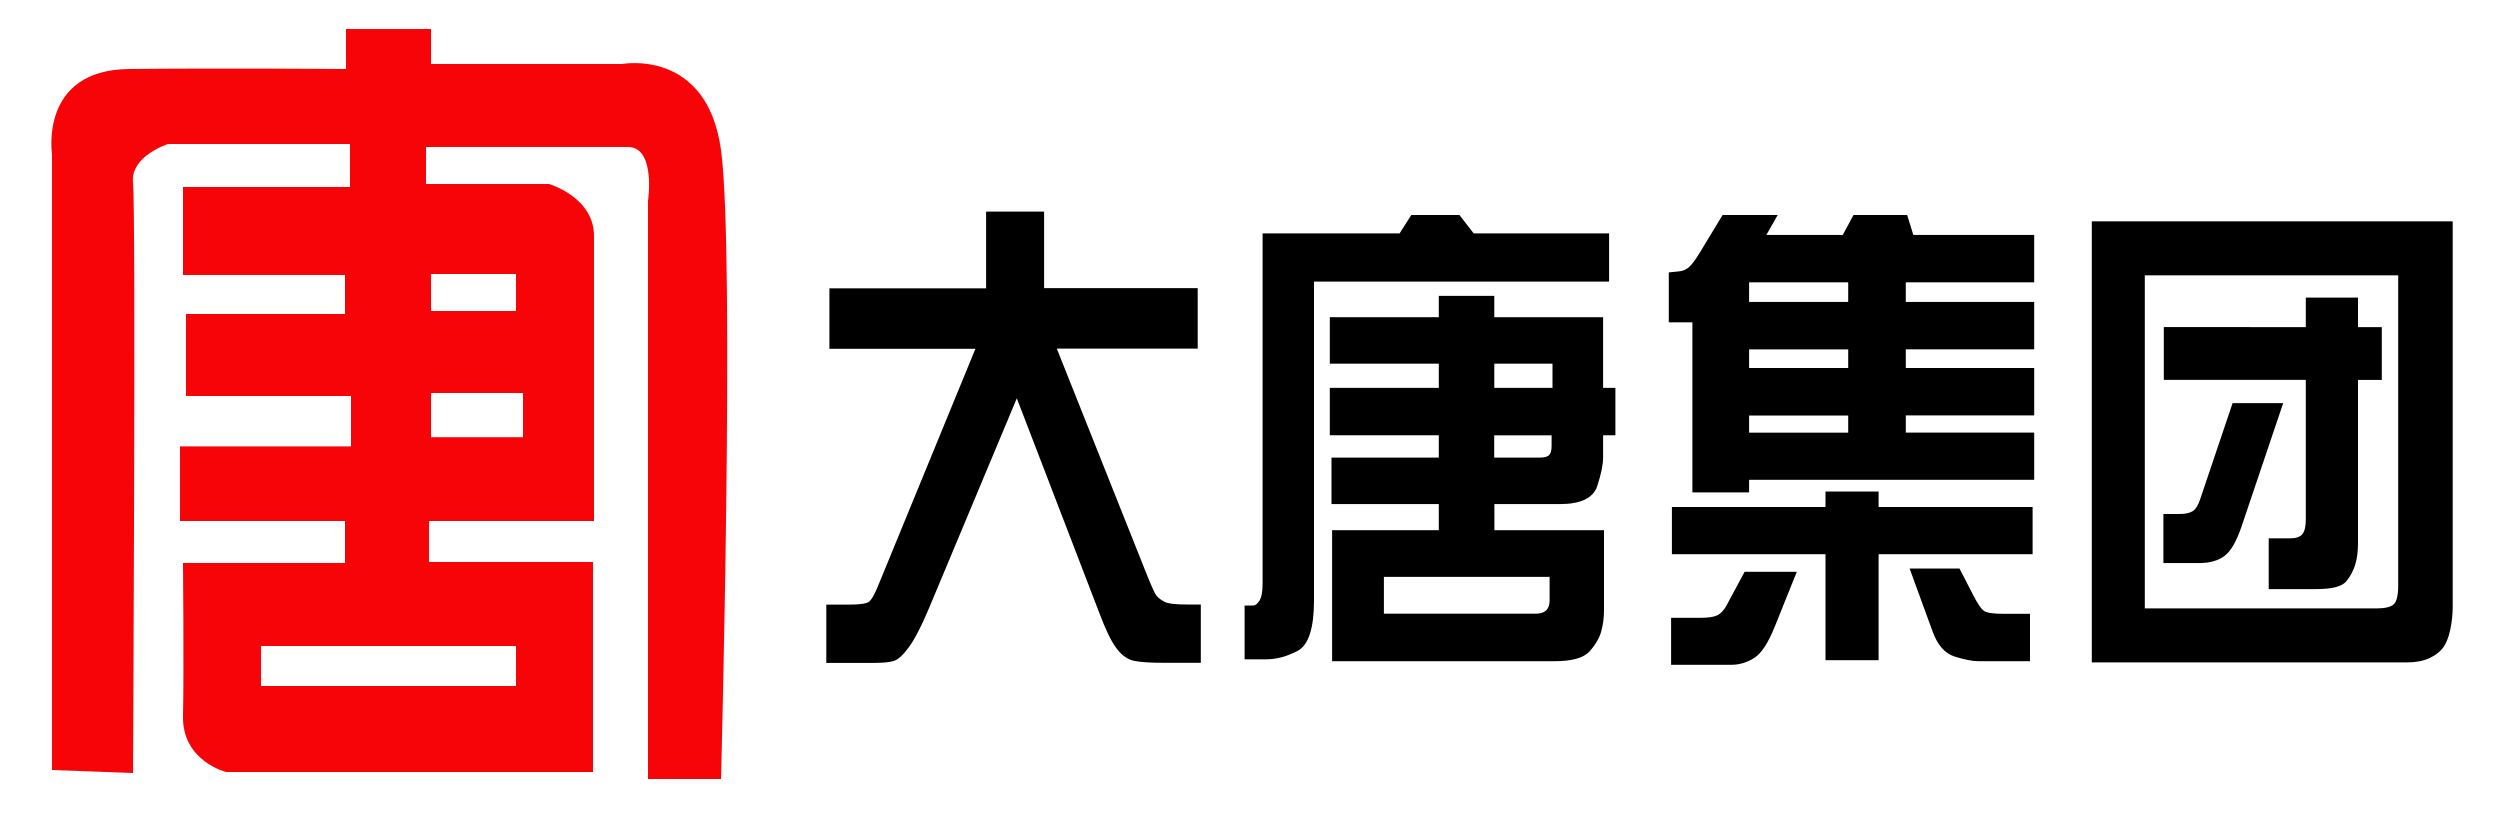 <?xml version="1.0" encoding="utf-8"?>
<!-- Generator: Adobe Illustrator 22.1.0, SVG Export Plug-In . SVG Version: 6.00 Build 0)  -->
<svg version="1.1" id="Layer_1" xmlns="http://www.w3.org/2000/svg" xmlns:xlink="http://www.w3.org/1999/xlink" x="0px" y="0px"
	 viewBox="0 0 2500 816" style="enable-background:new 0 0 2500 816;" xml:space="preserve">
<style type="text/css">
	.st0{fill:#F60408;}
</style>
<g>
	<path d="M986.1,288.1v-76.5h58v76.5h153.6v60.5h-140.9l89.1,223.7c5.5,13.9,9.1,21.9,11.1,24c1.9,2.1,4.6,4,8,5.7
		c3.4,1.7,10.6,2.5,21.5,2.5h14.3v58.3h-36.9c-13.2,0-23.1-0.6-29.6-1.9c-6.5-1.3-12.4-5.4-17.6-12.3c-5.3-6.9-10.9-18.4-16.9-34.4
		l-83-215.9l-88.1,210.6c-7.5,17.8-14.2,30.6-20,38.5c-5.8,7.9-10.9,12.5-15.4,13.7c-4.4,1.2-10.8,1.8-18.9,1.8h-48.1v-58.3h23.1
		c10.7,0,17.2-1,19.6-2.9c2.4-1.9,5.2-6.6,8.3-14l98.1-238.9h-146v-60.5H986.1z"/>
	<path d="M1244.6,605.5h8.8c1.9,0,3.9-1.6,6-4.8c2.1-3.2,3.2-8.9,3.2-16.9V233.4h137l11.7-18.4h48.1l14.3,18.4h135.4v48.2H1314
		v318.6c0,27.9-5.4,44.7-16.1,50.5c-10.7,5.7-21.2,8.6-31.4,8.6h-21.9V605.5z M1494.3,295.9v21.3h108.8v70.7h12.3v47.4h-12.3v22.3
		c0,7.1-2,16.6-5.9,28.6c-4,11.9-16.5,17.9-37.5,17.9h-65.3v26.1h109.6v79.9c0,7.4-0.9,14.4-2.7,21.1c-1.8,6.6-5.6,13.3-11.6,20
		c-5.9,6.7-17.6,10-34.9,10h-222.7v-131h106.7v-26.1h-107.3v-46.5h107.3v-22.3h-109v-47.4h109v-24.2h-109v-46.5h109v-21.3H1494.3z
		 M1549.6,576.9h-165.7v36.8h151.8c9.3,0,13.9-4.4,13.9-13.3V576.9z M1552.5,363.7h-58.2v24.2h58.2V363.7z M1551.6,435.3h-57.4v22.3
		h45.9c4.2,0,7.2-0.8,8.9-2.4c1.7-1.6,2.6-4.7,2.6-9.2V435.3z"/>
	<path d="M1692.4,492.4V322.3h-23.6v-49.9l10-1c3.8-0.3,7.1-1.7,9.9-4c2.8-2.3,6.5-7.3,11.2-14.9l22.7-37.5h55.1l-11.3,19.9h76.4
		l10.7-19.9h53.7l6.1,19.9h120.9v47.4h-128.4v19.6h128.4v47.4h-128.4V368h128.4v47.4h-128.4v17.2h128.4v47.2h-285.1v12.6H1692.4z
		 M1671.1,664.8v-47h29.7c7.5,0,13-0.8,16.5-2.5c3.5-1.7,6.5-4.9,9.1-9.6l18.2-33.9h52.2l-21.9,54.5c-6.6,16.5-13.4,27-20.6,31.6
		s-14.9,6.9-23.2,6.9H1671.1z M1671.9,554.2V507h153.6v-15.5h53.1V507h154v47.2h-154v106h-53.1v-106H1671.9z M1848.2,282.3h-99.1
		v19.6h99.1V282.3z M1848.2,349.4h-99.1V368h99.1V349.4z M1848.2,415.5h-99.1v17.2h99.1V415.5z M1959.5,568.5l13.7,26.6
		c4.4,8.7,8,14,11,15.9c2.9,1.9,9.3,2.8,19.2,2.8h26.6v47.4h-51.6c-6.1,0-14.1-1.6-23.9-4.7c-9.8-3.1-17.2-11.7-22.2-25.8
		l-22.7-62.2H1959.5z"/>
	<path d="M2091.8,221.3h360.9v385.4c0,8.1-0.9,16-2.6,23.7c-1.7,7.7-4.2,13.7-7.4,17.8c-3.2,4.1-7.9,7.5-13.9,10.2
		c-6.1,2.7-13.3,4-21.6,4h-315.4V221.3z M2398.2,275.3h-253.4v333.1h232.1c8.2,0,13.8-1.4,16.8-4.1c3-2.7,4.5-9,4.5-18.9V275.3z
		 M2163.3,514h16.2c6,0,10.4-1,13.3-2.9c2.9-1.9,5.3-5.7,7.2-11.4l32.6-96.6h50.6l-41.6,123.2c-4.9,14.7-10.5,24.5-16.8,29.4
		c-6.3,4.9-15,7.4-26.2,7.4h-35.2V514z M2305.8,327.1v-29.5h52.2v29.5h23.8v52.8h-23.8v162.7c0,8.6-0.9,15.8-2.7,21.8
		c-1.8,6-4.7,11.6-8.9,16.8c-4.2,5.2-14.2,7.9-30,7.9h-47.7v-50.8h21.9c5.6,0,9.5-1.4,11.8-4.2c2.3-2.8,3.4-7.7,3.4-14.6V379.9h-142
		v-52.8H2305.8z"/>
</g>
<path class="st0" d="M721,150c-14-102-99-86-99-86H431V29h-85v40c0,0-127-1-217,0s-77,85-77,85v616l81,3c0,0,3-563,0-590
	s35-39,35-39h182v43H183v88h162v39H186v82h165v50.4H180V521h165v42H183c0,0,1,108,0,153s43,56,43,56h367V562H429v-41h165
	c0,0,0-246,0-285s-45-52-45-52H426v-37c0,0,174,0,202,0s20,54,20,54v578h73C721,779,735,252,721,150z M431,274h85v37h-85V274z
	 M431,393h92v44.2h-92V393z M516,646v40H261v-40H516z"/>
</svg>
